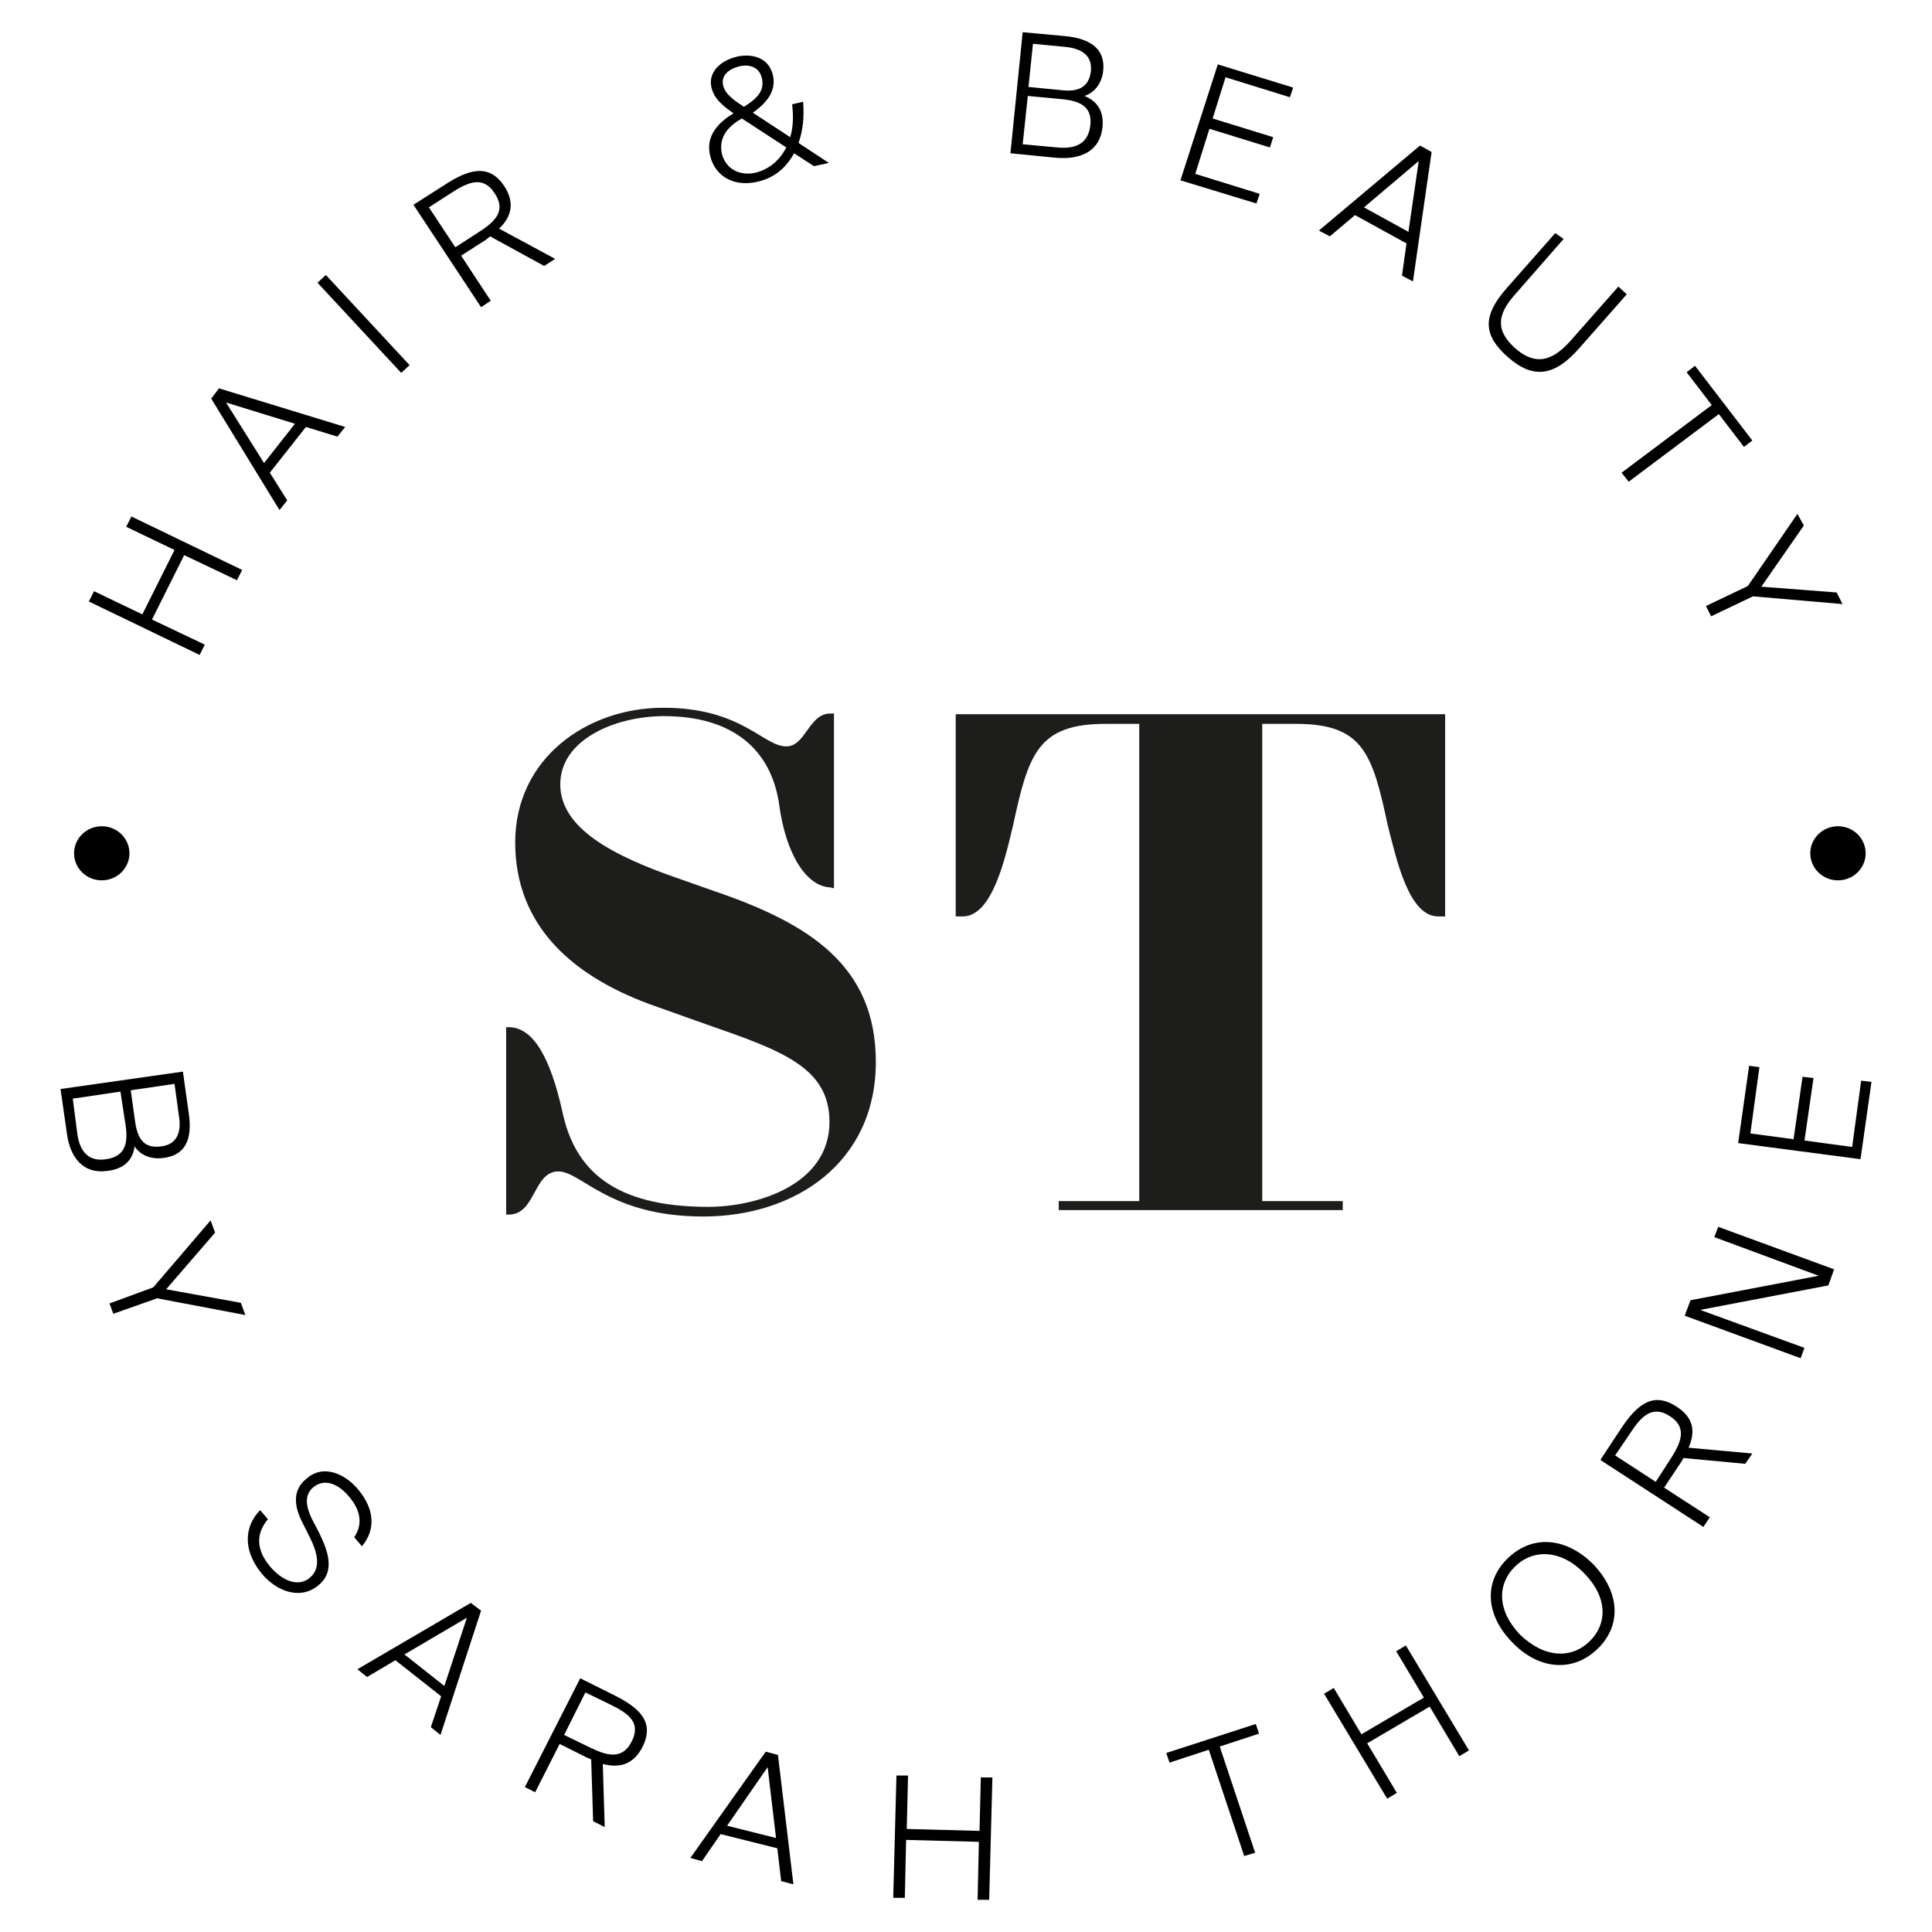 <?xml version="1.0" encoding="utf-8"?>
<!-- Generator: Adobe Illustrator 23.0.6, SVG Export Plug-In . SVG Version: 6.00 Build 0)  -->
<svg version="1.1" id="Layer_1" xmlns="http://www.w3.org/2000/svg" xmlns:xlink="http://www.w3.org/1999/xlink" x="0px" y="0px"
	 viewBox="0 0 300 300" style="enable-background:new 0 0 300 300;" xml:space="preserve">
<style type="text/css">
	.st0{fill:#1D1D1B;}
</style>
<g>
	<g>
		<path d="M20.4,80.2l17.2,8.3l-0.8,1.6l-8.2-3.9l-5,10l8.2,3.9l-0.8,1.6l-17.2-8.3l0.8-1.6l7.5,3.6l5-10l-7.5-3.6L20.4,80.2z"/>
		<path d="M32.8,61.9l1.2-1.6l19.6,6l-1.2,1.5l-4.9-1.5l-5.6,7.1l2.7,4.3l-1.2,1.5L32.8,61.9z M41,71.9l4.8-6.1l-10.7-3.3L41,71.9z"
			/>
		<path d="M63.6,56.7l-1.3,1.2l-13-14l1.3-1.2L63.6,56.7z"/>
		<path d="M76.1,36.7c-0.2,0.2-0.4,0.3-0.6,0.5l-3.9,2.5l4.6,7l-1.5,1L64.2,31.8l4.7-3c3.8-2.5,7-3.5,9.4,0.1
			c1.7,2.6,1.1,4.8-0.8,6.6l8.7,4.7l-1.7,1.1L76.1,36.7z M66.6,32.2l4.1,6.2l3.4-2.2c2.7-1.7,4.6-3.4,2.7-6.2
			c-1.8-2.8-4.2-1.7-6.8,0L66.6,32.2z"/>
		<path d="M110.3,24.3c-0.7-2.7,0.6-4.9,3.6-6.7c-2-1.4-3-2.4-3.4-3.9c-0.6-2.3,1.1-4.2,3.9-4.9c2.2-0.5,4.9,0,5.6,2.8
			c0.5,2.1-0.4,4-3.1,5.9l5.8,3.8c0.5-1.6,0.5-3.4,0.3-5.1l1.7-0.4c0.2,2.2,0,4.4-0.7,6.4l4.7,3.1l-2.3,0.5l-3.1-2
			c-1.2,2.2-3,3.8-5.6,4.4C114,29.1,111.1,27.4,110.3,24.3z M122.1,22.9l-6.9-4.5c-2.5,1.4-3.6,3.2-3.1,5.5c0.6,2.3,2.7,3.5,5.3,2.9
			C119.6,26.2,121.1,24.8,122.1,22.9z M115.4,16.5l0.1,0.1c2.4-1.5,3.2-2.7,2.8-4.5c-0.4-1.6-1.8-2.2-3.5-1.8
			c-1.6,0.4-2.9,1.4-2.5,3C112.6,14.6,114,15.6,115.4,16.5z"/>
		<path d="M158.8,5l6.5,0.6c3.4,0.3,6.4,1.6,6,5.4c-0.2,2-1.4,3.4-2.9,3.9c2.2,0.9,3,2.6,2.8,4.8c-0.4,3.9-3.5,5.1-7.2,4.8l-7.1-0.7
			L158.8,5z M158.8,22.4l5.4,0.5c3.2,0.3,4.8-0.9,5.1-3.4c0.3-2.6-1.1-3.8-4.4-4.1l-5.3-0.5L158.8,22.4z M159.7,13.5l5.1,0.5
			c2.6,0.3,4.3-0.4,4.6-3c0.2-2.3-1.3-3.4-3.8-3.7l-5.2-0.5L159.7,13.5z"/>
		<path d="M189.1,10l11.7,3.6l-0.5,1.5l-10-3.1l-2,6.4l9.4,2.9l-0.5,1.6l-9.4-2.9l-2.2,7l10,3.1l-0.5,1.5L183.3,28L189.1,10z"/>
		<path d="M220.5,22.6l1.8,1l-2.9,20.1l-1.7-0.9l0.7-5l-8-4.4l-3.9,3.3l-1.7-0.9L220.5,22.6z M211.8,32.2l6.9,3.8l1.6-11L211.8,32.2
			z"/>
		<path d="M242.8,37.1l-7.7,8.8c-2.7,3.1-2.8,5.5,0.2,8.2c3.1,2.7,5.7,2,8.5-1.1l7.5-8.5l1.3,1.2l-7.4,8.4c-3.7,4.2-7,4.9-11,1.4
			c-3.9-3.4-4.1-6.4-0.2-10.8l7.5-8.5L242.8,37.1z"/>
		<path d="M265.8,62.9l-3.9-5.1l1.3-1l8.9,11.6l-1.3,1l-3.9-5.1l-14,10.5l-1.1-1.4L265.8,62.9z"/>
		<path d="M280.1,81.6l-6.6,9.5l11.7,0.9l0.9,1.8l-13.9-1.2l-6.5,3.1l-0.8-1.6l6.5-3.1l7.7-11.2L280.1,81.6z"/>
	</g>
	<g>
		<path class="st0" d="M129.1,137.8c-3.9,0-7.1-5.3-8.1-12.8c-1.2-8.5-7.1-13.8-17.9-13.8c-7.5,0-16.1,3.6-16.1,10.6
			c0,6.8,8.1,11.1,18.6,14.7l5.4,1.9c14.6,5,25,11.5,25,26.5c0,15.6-12.5,24-26.8,24c-14.6,0-18.9-7-22.5-7c-3.9,0-3.5,6.7-7.7,6.7
			h-0.4v-29.1H79c3.9,0,6.5,5,8.3,13c1.9,9.2,8,14.9,22.7,14.9c7.3,0,18.8-3.3,18.8-13.2c0-8.5-7.5-11.1-19.3-15.2l-7.3-2.6
			c-13.4-4.6-22.2-12.7-22.2-25.6c0-13,11.1-20.9,23-20.9c12.2,0,15.5,6,19.1,6c3,0,3.5-5.1,6.8-5.1h0.6v27.1H129.1z"/>
		<path class="st0" d="M148.1,110.9h76.3v31.4h-1.1c-4.6,0-6.5-9.1-7.8-14.1c-2.4-11.2-3.8-15.8-14.3-15.8H196v74.1h12.5v1.4h-44.1
			v-1.4h12.5v-74.1h-5.2c-10.5,0-12,4.6-14.4,15.8c-1.2,5-3.2,14.1-7.8,14.1h-1.1v-31.4H148.1z"/>
	</g>
	<g>
		<g>
			<path d="M28.4,166.4l0.9,6.4c0.5,3.4,0,6.5-3.9,7c-2,0.3-3.7-0.5-4.5-1.8c-0.3,2.3-1.8,3.5-4.1,3.8c-3.9,0.6-5.9-2.1-6.4-5.7
				l-1-7L28.4,166.4z M11.3,170.6L12,176c0.4,3.1,2,4.4,4.5,4c2.6-0.4,3.5-2,3-5.3l-0.8-5.2L11.3,170.6z M20.3,169.3l0.7,5
				c0.4,2.6,1.4,4.1,4.1,3.7c2.3-0.3,3.1-2.1,2.7-4.6l-0.7-5.1L20.3,169.3z"/>
			<path d="M33.4,191.4l-7.6,8.8l11.6,2.1l0.7,1.9l-13.7-2.6l-6.8,2.4l-0.6-1.6l6.8-2.5l8.9-10.4L33.4,191.4z"/>
			<path d="M55.7,231.4c2.4,2.9,2.7,6.1,0.5,8.7l-1.2-1.4c1.3-1.9,1.1-4.1-0.8-6.3c-1.2-1.5-3.5-3.1-5.5-1.5c-1.5,1.2-1.2,3-0.3,4.9
				l1.1,2.1c1.2,2.5,2.8,6-0.1,8.3c-2.8,2.3-6.5,0.9-8.8-1.9c-3-3.7-2.6-7.4-0.2-9.8l1.2,1.4c-2,2.4-1.7,4.9,0.3,7.3
				c1.3,1.6,4,3.6,6.2,1.8c1.8-1.5,1.2-3.9,0-6.3l-1.1-2.2c-1.2-2.3-1.8-5,0.6-6.9C50.3,227.2,53.8,229,55.7,231.4z"/>
			<path d="M73.1,248.9l1.6,1.2l-6.3,19.3l-1.5-1.2l1.6-4.8l-7.1-5.6l-4.4,2.6l-1.5-1.2L73.1,248.9z M62.8,256.9l6.2,4.9l3.5-10.6
				L62.8,256.9z"/>
			<path d="M91.8,273.2c-0.2-0.1-0.5-0.2-0.7-0.3l-4.2-2.1l-3.8,7.5l-1.6-0.8l8.6-16.9l5,2.5c4.1,2,6.6,4.2,4.7,8.1
				c-1.4,2.8-3.6,3.4-6.2,2.7l0.3,9.8l-1.8-0.9L91.8,273.2z M90.9,262.8l-3.3,6.6l3.7,1.8c2.8,1.4,5.3,2.2,6.8-0.8
				c1.5-3-0.6-4.4-3.5-5.8L90.9,262.8z"/>
			<path d="M118.9,272l1.9,0.5l2.4,20.1l-1.9-0.5l-0.6-5.1l-8.8-2.2l-2.9,4.2l-1.8-0.5L118.9,272z M112.9,283.5l7.6,1.9l-1.3-11
				L112.9,283.5z"/>
			<path d="M154.1,276l-0.5,19l-1.8,0l0.2-9l-11.3-0.3l-0.2,9l-1.8,0l0.5-19l1.8,0l-0.2,8.3l11.3,0.3l0.2-8.3L154.1,276z"/>
			<path d="M187.7,271.7l-6.1,2l-0.5-1.5l13.9-4.5l0.5,1.5l-6.1,2l5.5,16.5l-1.7,0.5L187.7,271.7z"/>
			<path d="M218.3,255.5l9.8,16.3l-1.5,0.9l-4.6-7.7l-9.7,5.7l4.6,7.7l-1.5,0.9l-9.8-16.3l1.5-0.9l4.3,7.2l9.7-5.7l-4.3-7.2
				L218.3,255.5z"/>
			<path d="M248,256.1c-3.9,3.7-9.2,3.1-13.2-1.1c-4.1-4.2-4.5-9.4-0.6-13.1s9.1-3.1,13.2,1C251.5,247.2,251.9,252.4,248,256.1z
				 M246.8,254.9c2.8-2.7,2.9-6.8-0.8-10.6c-3.6-3.7-7.9-3.8-10.7-1.1c-2.8,2.7-2.9,6.8,0.7,10.6C239.8,257.5,244,257.6,246.8,254.9
				z"/>
			<path d="M261.4,226.4c-0.1,0.2-0.2,0.4-0.4,0.7l-2.6,3.9l7.1,4.6l-1,1.5l-16-10.4l3.1-4.7c2.5-3.8,5-6,8.7-3.6
				c2.7,1.7,3,3.9,1.9,6.4l9.9,0.9l-1.1,1.6L261.4,226.4z M250.8,226l6.3,4.1l2.2-3.4c1.7-2.6,2.8-5,0-6.8s-4.5,0.1-6.2,2.7
				L250.8,226z"/>
			<path d="M283.9,199.6l-19.9,3.8l16.2,5.9l-0.6,1.6l-18-6.6l0.9-2.4l19.9-3.8l-16.2-6l0.6-1.6l18,6.6L283.9,199.6z"/>
			<path d="M269.9,177.5l1.7-12l1.6,0.2l-1.4,10.3l6.7,0.9l1.4-9.7l1.7,0.2l-1.4,9.7l7.4,1l1.4-10.3l1.6,0.2l-1.7,12L269.9,177.5z"
				/>
		</g>
	</g>
	<ellipse cx="15.8" cy="132.5" rx="4.3" ry="4.2"/>
	<ellipse cx="285.4" cy="132.5" rx="4.3" ry="4.2"/>
</g>
</svg>
